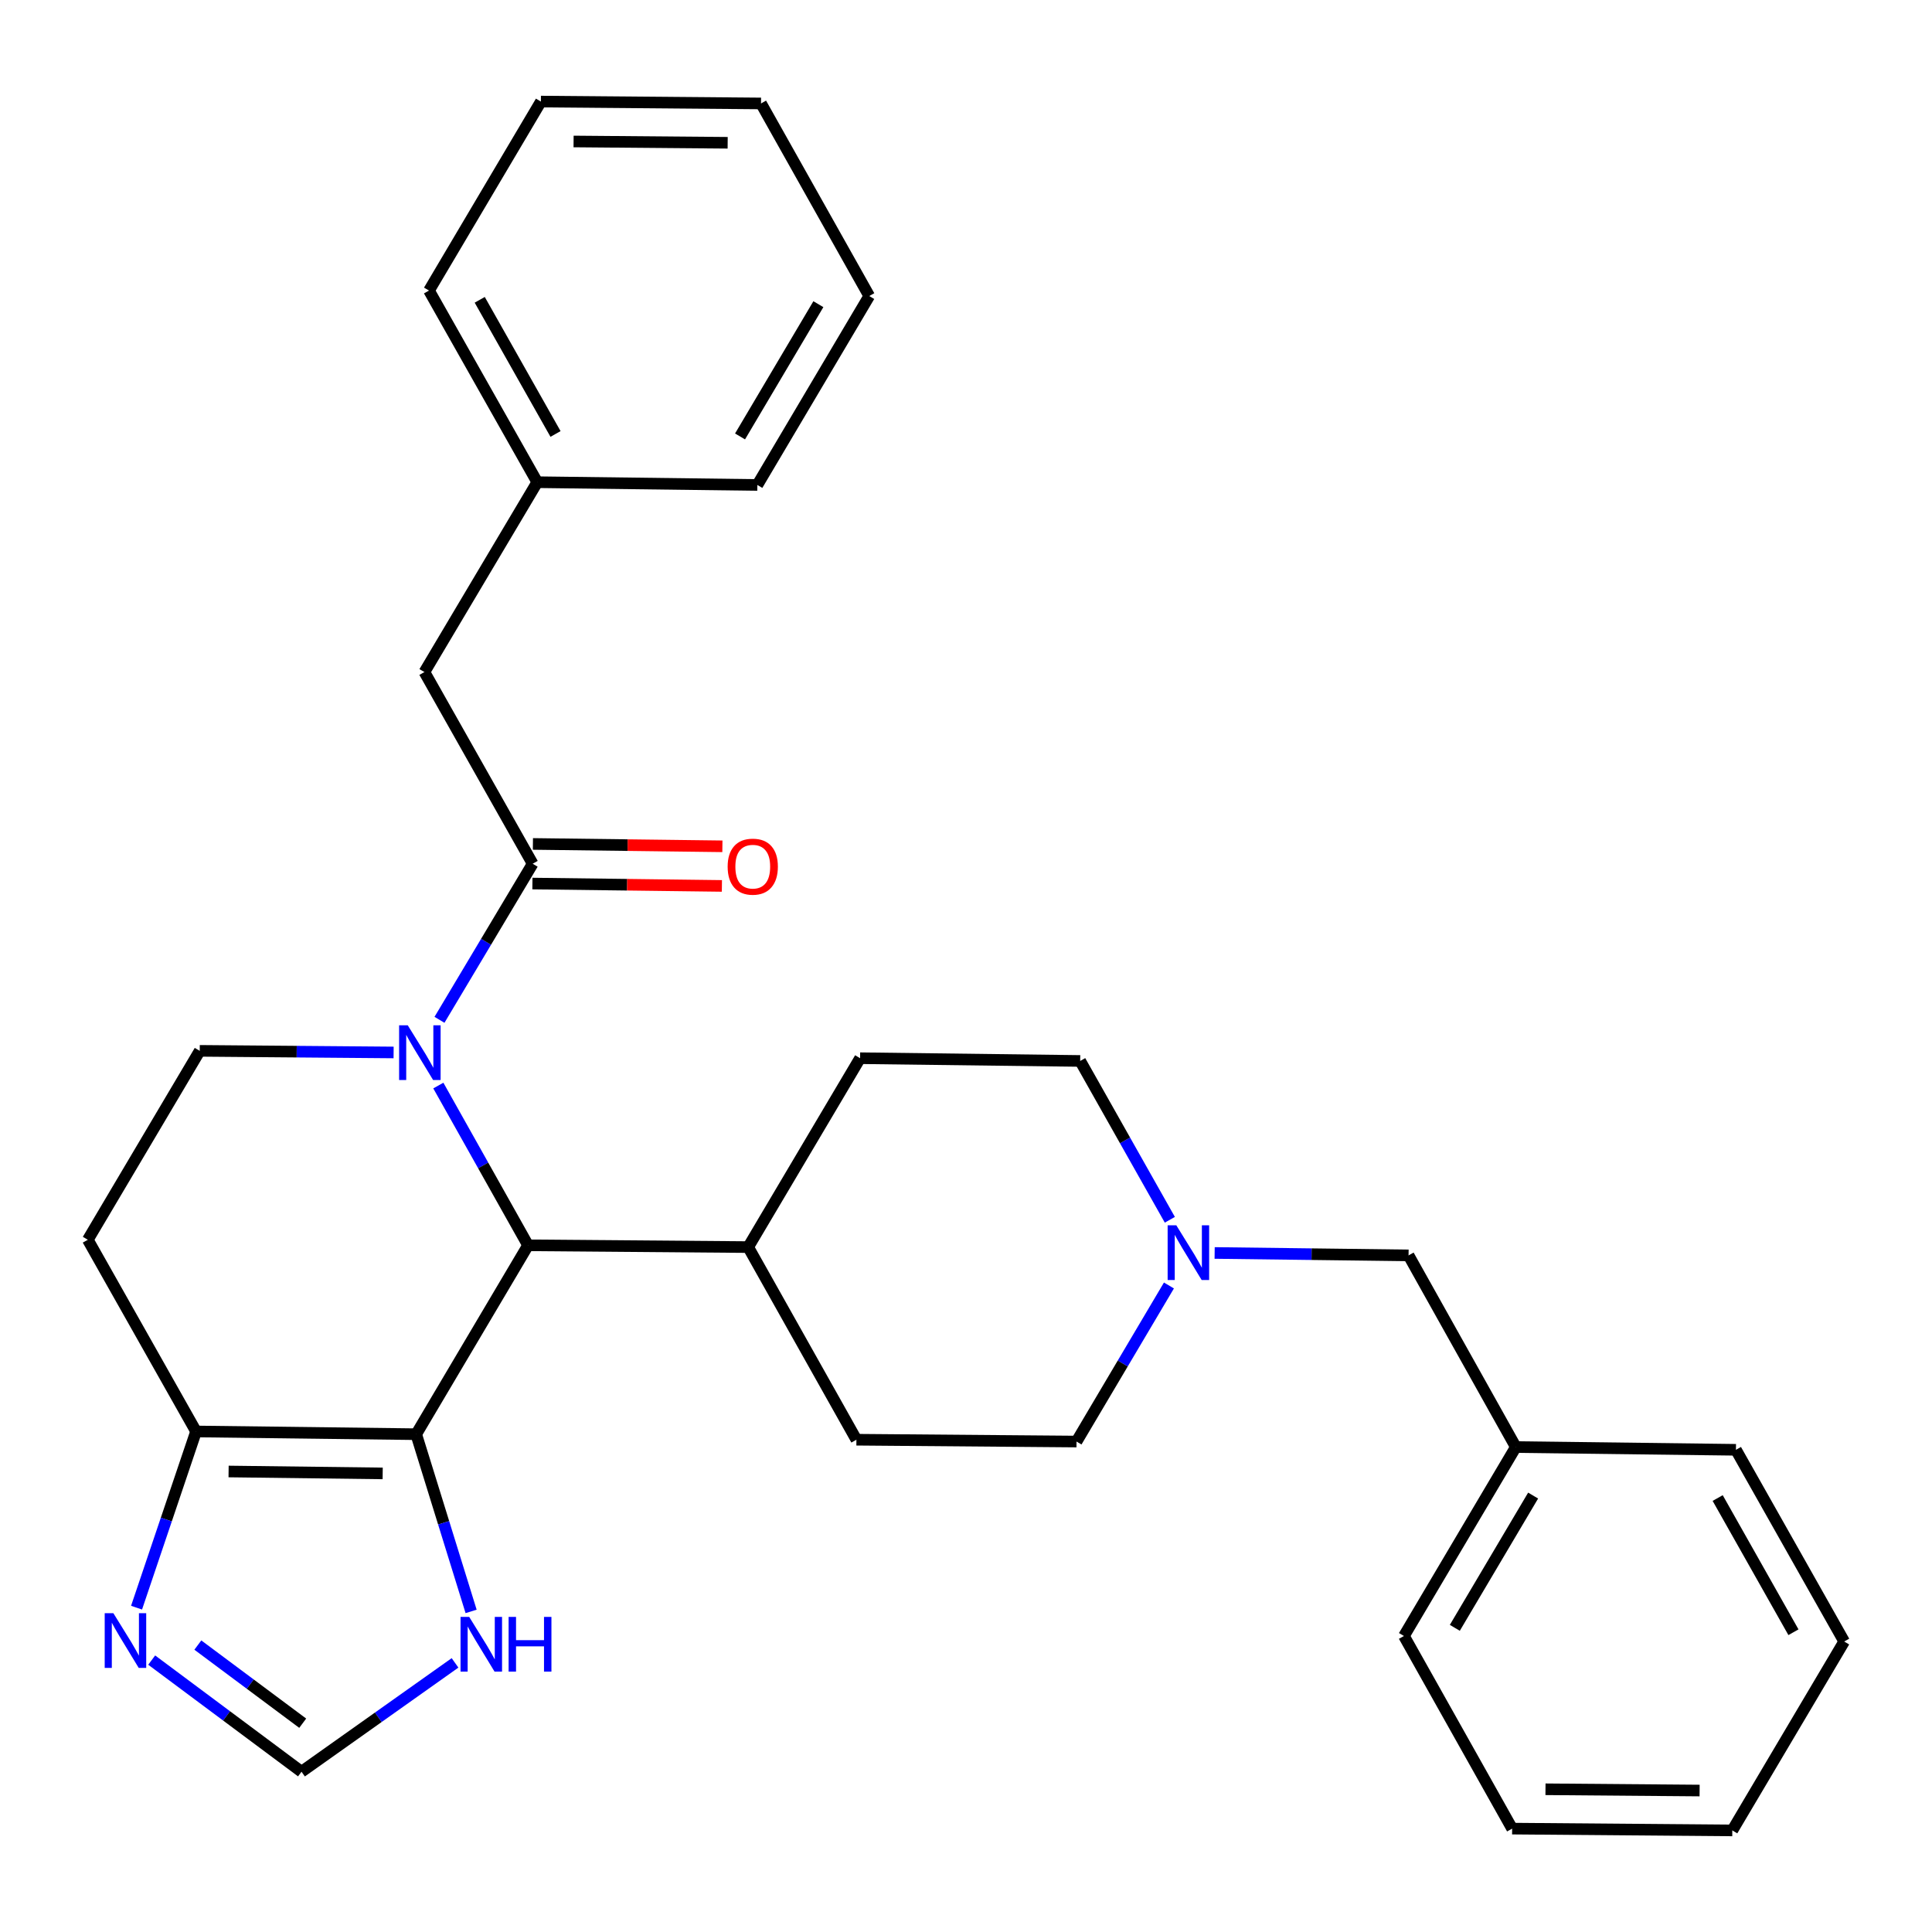 <?xml version='1.0' encoding='iso-8859-1'?>
<svg version='1.1' baseProfile='full'
              xmlns='http://www.w3.org/2000/svg'
                      xmlns:rdkit='http://www.rdkit.org/xml'
                      xmlns:xlink='http://www.w3.org/1999/xlink'
                  xml:space='preserve'
width='1000px' height='1000px' viewBox='0 0 1000 1000'>
<!-- END OF HEADER -->
<rect style='opacity:1.0;fill:#FFFFFF;stroke:none' width='1000' height='1000' x='0' y='0'> </rect>
<path class='bond-1' d='M 226.878,561.882 L 250.096,603.226' style='fill:none;fill-rule:evenodd;stroke:#0000FF;stroke-width:6px;stroke-linecap:butt;stroke-linejoin:miter;stroke-opacity:1' />
<path class='bond-1' d='M 250.096,603.226 L 273.314,644.57' style='fill:none;fill-rule:evenodd;stroke:#000000;stroke-width:6px;stroke-linecap:butt;stroke-linejoin:miter;stroke-opacity:1' />
<path class='bond-2' d='M 227.474,527.856 L 251.59,487.463' style='fill:none;fill-rule:evenodd;stroke:#0000FF;stroke-width:6px;stroke-linecap:butt;stroke-linejoin:miter;stroke-opacity:1' />
<path class='bond-2' d='M 251.59,487.463 L 275.706,447.071' style='fill:none;fill-rule:evenodd;stroke:#000000;stroke-width:6px;stroke-linecap:butt;stroke-linejoin:miter;stroke-opacity:1' />
<path class='bond-6' d='M 203.732,544.751 L 153.558,544.334' style='fill:none;fill-rule:evenodd;stroke:#0000FF;stroke-width:6px;stroke-linecap:butt;stroke-linejoin:miter;stroke-opacity:1' />
<path class='bond-6' d='M 153.558,544.334 L 103.385,543.918' style='fill:none;fill-rule:evenodd;stroke:#000000;stroke-width:6px;stroke-linecap:butt;stroke-linejoin:miter;stroke-opacity:1' />
<path class='bond-0' d='M 215.418,742.339 L 273.314,644.57' style='fill:none;fill-rule:evenodd;stroke:#000000;stroke-width:6px;stroke-linecap:butt;stroke-linejoin:miter;stroke-opacity:1' />
<path class='bond-5' d='M 215.418,742.339 L 229.632,788.201' style='fill:none;fill-rule:evenodd;stroke:#000000;stroke-width:6px;stroke-linecap:butt;stroke-linejoin:miter;stroke-opacity:1' />
<path class='bond-5' d='M 229.632,788.201 L 243.846,834.062' style='fill:none;fill-rule:evenodd;stroke:#0000FF;stroke-width:6px;stroke-linecap:butt;stroke-linejoin:miter;stroke-opacity:1' />
<path class='bond-30' d='M 215.418,742.339 L 101.482,740.927' style='fill:none;fill-rule:evenodd;stroke:#000000;stroke-width:6px;stroke-linecap:butt;stroke-linejoin:miter;stroke-opacity:1' />
<path class='bond-30' d='M 198.073,762.632 L 118.318,761.643' style='fill:none;fill-rule:evenodd;stroke:#000000;stroke-width:6px;stroke-linecap:butt;stroke-linejoin:miter;stroke-opacity:1' />
<path class='bond-11' d='M 273.314,644.57 L 387.261,645.492' style='fill:none;fill-rule:evenodd;stroke:#000000;stroke-width:6px;stroke-linecap:butt;stroke-linejoin:miter;stroke-opacity:1' />
<path class='bond-10' d='M 275.706,447.071 L 219.679,347.854' style='fill:none;fill-rule:evenodd;stroke:#000000;stroke-width:6px;stroke-linecap:butt;stroke-linejoin:miter;stroke-opacity:1' />
<path class='bond-12' d='M 275.578,457.323 L 324.616,457.936' style='fill:none;fill-rule:evenodd;stroke:#000000;stroke-width:6px;stroke-linecap:butt;stroke-linejoin:miter;stroke-opacity:1' />
<path class='bond-12' d='M 324.616,457.936 L 373.654,458.549' style='fill:none;fill-rule:evenodd;stroke:#FF0000;stroke-width:6px;stroke-linecap:butt;stroke-linejoin:miter;stroke-opacity:1' />
<path class='bond-12' d='M 275.835,436.819 L 324.872,437.432' style='fill:none;fill-rule:evenodd;stroke:#000000;stroke-width:6px;stroke-linecap:butt;stroke-linejoin:miter;stroke-opacity:1' />
<path class='bond-12' d='M 324.872,437.432 L 373.91,438.044' style='fill:none;fill-rule:evenodd;stroke:#FF0000;stroke-width:6px;stroke-linecap:butt;stroke-linejoin:miter;stroke-opacity:1' />
<path class='bond-3' d='M 101.482,740.927 L 45.455,641.699' style='fill:none;fill-rule:evenodd;stroke:#000000;stroke-width:6px;stroke-linecap:butt;stroke-linejoin:miter;stroke-opacity:1' />
<path class='bond-4' d='M 101.482,740.927 L 86.082,786.527' style='fill:none;fill-rule:evenodd;stroke:#000000;stroke-width:6px;stroke-linecap:butt;stroke-linejoin:miter;stroke-opacity:1' />
<path class='bond-4' d='M 86.082,786.527 L 70.682,832.127' style='fill:none;fill-rule:evenodd;stroke:#0000FF;stroke-width:6px;stroke-linecap:butt;stroke-linejoin:miter;stroke-opacity:1' />
<path class='bond-32' d='M 78.517,859.262 L 117.29,888.152' style='fill:none;fill-rule:evenodd;stroke:#0000FF;stroke-width:6px;stroke-linecap:butt;stroke-linejoin:miter;stroke-opacity:1' />
<path class='bond-32' d='M 117.29,888.152 L 156.063,917.042' style='fill:none;fill-rule:evenodd;stroke:#000000;stroke-width:6px;stroke-linecap:butt;stroke-linejoin:miter;stroke-opacity:1' />
<path class='bond-32' d='M 102.401,851.485 L 129.542,871.708' style='fill:none;fill-rule:evenodd;stroke:#0000FF;stroke-width:6px;stroke-linecap:butt;stroke-linejoin:miter;stroke-opacity:1' />
<path class='bond-32' d='M 129.542,871.708 L 156.683,891.931' style='fill:none;fill-rule:evenodd;stroke:#000000;stroke-width:6px;stroke-linecap:butt;stroke-linejoin:miter;stroke-opacity:1' />
<path class='bond-7' d='M 235.525,860.705 L 195.794,888.873' style='fill:none;fill-rule:evenodd;stroke:#0000FF;stroke-width:6px;stroke-linecap:butt;stroke-linejoin:miter;stroke-opacity:1' />
<path class='bond-7' d='M 195.794,888.873 L 156.063,917.042' style='fill:none;fill-rule:evenodd;stroke:#000000;stroke-width:6px;stroke-linecap:butt;stroke-linejoin:miter;stroke-opacity:1' />
<path class='bond-9' d='M 103.385,543.918 L 45.455,641.699' style='fill:none;fill-rule:evenodd;stroke:#000000;stroke-width:6px;stroke-linecap:butt;stroke-linejoin:miter;stroke-opacity:1' />
<path class='bond-8' d='M 605.508,631.355 L 582.306,590.251' style='fill:none;fill-rule:evenodd;stroke:#0000FF;stroke-width:6px;stroke-linecap:butt;stroke-linejoin:miter;stroke-opacity:1' />
<path class='bond-8' d='M 582.306,590.251 L 559.104,549.147' style='fill:none;fill-rule:evenodd;stroke:#000000;stroke-width:6px;stroke-linecap:butt;stroke-linejoin:miter;stroke-opacity:1' />
<path class='bond-13' d='M 628.698,648.533 L 678.883,649.16' style='fill:none;fill-rule:evenodd;stroke:#0000FF;stroke-width:6px;stroke-linecap:butt;stroke-linejoin:miter;stroke-opacity:1' />
<path class='bond-13' d='M 678.883,649.16 L 729.067,649.787' style='fill:none;fill-rule:evenodd;stroke:#000000;stroke-width:6px;stroke-linecap:butt;stroke-linejoin:miter;stroke-opacity:1' />
<path class='bond-31' d='M 605.041,665.364 L 581.121,705.754' style='fill:none;fill-rule:evenodd;stroke:#0000FF;stroke-width:6px;stroke-linecap:butt;stroke-linejoin:miter;stroke-opacity:1' />
<path class='bond-31' d='M 581.121,705.754 L 557.201,746.144' style='fill:none;fill-rule:evenodd;stroke:#000000;stroke-width:6px;stroke-linecap:butt;stroke-linejoin:miter;stroke-opacity:1' />
<path class='bond-18' d='M 219.679,347.854 L 278.087,249.584' style='fill:none;fill-rule:evenodd;stroke:#000000;stroke-width:6px;stroke-linecap:butt;stroke-linejoin:miter;stroke-opacity:1' />
<path class='bond-14' d='M 387.261,645.492 L 445.18,547.723' style='fill:none;fill-rule:evenodd;stroke:#000000;stroke-width:6px;stroke-linecap:butt;stroke-linejoin:miter;stroke-opacity:1' />
<path class='bond-15' d='M 387.261,645.492 L 443.277,745.199' style='fill:none;fill-rule:evenodd;stroke:#000000;stroke-width:6px;stroke-linecap:butt;stroke-linejoin:miter;stroke-opacity:1' />
<path class='bond-19' d='M 729.067,649.787 L 784.582,748.992' style='fill:none;fill-rule:evenodd;stroke:#000000;stroke-width:6px;stroke-linecap:butt;stroke-linejoin:miter;stroke-opacity:1' />
<path class='bond-17' d='M 445.18,547.723 L 559.104,549.147' style='fill:none;fill-rule:evenodd;stroke:#000000;stroke-width:6px;stroke-linecap:butt;stroke-linejoin:miter;stroke-opacity:1' />
<path class='bond-16' d='M 443.277,745.199 L 557.201,746.144' style='fill:none;fill-rule:evenodd;stroke:#000000;stroke-width:6px;stroke-linecap:butt;stroke-linejoin:miter;stroke-opacity:1' />
<path class='bond-20' d='M 278.087,249.584 L 222.048,150.39' style='fill:none;fill-rule:evenodd;stroke:#000000;stroke-width:6px;stroke-linecap:butt;stroke-linejoin:miter;stroke-opacity:1' />
<path class='bond-20' d='M 287.536,224.618 L 248.308,155.182' style='fill:none;fill-rule:evenodd;stroke:#000000;stroke-width:6px;stroke-linecap:butt;stroke-linejoin:miter;stroke-opacity:1' />
<path class='bond-21' d='M 278.087,249.584 L 392,251.019' style='fill:none;fill-rule:evenodd;stroke:#000000;stroke-width:6px;stroke-linecap:butt;stroke-linejoin:miter;stroke-opacity:1' />
<path class='bond-22' d='M 784.582,748.992 L 726.686,846.785' style='fill:none;fill-rule:evenodd;stroke:#000000;stroke-width:6px;stroke-linecap:butt;stroke-linejoin:miter;stroke-opacity:1' />
<path class='bond-22' d='M 793.544,774.108 L 753.016,842.563' style='fill:none;fill-rule:evenodd;stroke:#000000;stroke-width:6px;stroke-linecap:butt;stroke-linejoin:miter;stroke-opacity:1' />
<path class='bond-23' d='M 784.582,748.992 L 898.518,750.416' style='fill:none;fill-rule:evenodd;stroke:#000000;stroke-width:6px;stroke-linecap:butt;stroke-linejoin:miter;stroke-opacity:1' />
<path class='bond-27' d='M 222.048,150.39 L 279.967,52.575' style='fill:none;fill-rule:evenodd;stroke:#000000;stroke-width:6px;stroke-linecap:butt;stroke-linejoin:miter;stroke-opacity:1' />
<path class='bond-24' d='M 392,251.019 L 449.919,153.227' style='fill:none;fill-rule:evenodd;stroke:#000000;stroke-width:6px;stroke-linecap:butt;stroke-linejoin:miter;stroke-opacity:1' />
<path class='bond-24' d='M 383.044,225.9 L 423.587,157.446' style='fill:none;fill-rule:evenodd;stroke:#000000;stroke-width:6px;stroke-linecap:butt;stroke-linejoin:miter;stroke-opacity:1' />
<path class='bond-25' d='M 726.686,846.785 L 782.68,946.491' style='fill:none;fill-rule:evenodd;stroke:#000000;stroke-width:6px;stroke-linecap:butt;stroke-linejoin:miter;stroke-opacity:1' />
<path class='bond-26' d='M 898.518,750.416 L 954.545,849.644' style='fill:none;fill-rule:evenodd;stroke:#000000;stroke-width:6px;stroke-linecap:butt;stroke-linejoin:miter;stroke-opacity:1' />
<path class='bond-26' d='M 889.065,775.383 L 928.285,844.842' style='fill:none;fill-rule:evenodd;stroke:#000000;stroke-width:6px;stroke-linecap:butt;stroke-linejoin:miter;stroke-opacity:1' />
<path class='bond-33' d='M 449.919,153.227 L 393.903,53.543' style='fill:none;fill-rule:evenodd;stroke:#000000;stroke-width:6px;stroke-linecap:butt;stroke-linejoin:miter;stroke-opacity:1' />
<path class='bond-34' d='M 782.68,946.491 L 896.638,947.425' style='fill:none;fill-rule:evenodd;stroke:#000000;stroke-width:6px;stroke-linecap:butt;stroke-linejoin:miter;stroke-opacity:1' />
<path class='bond-34' d='M 799.942,926.126 L 879.712,926.779' style='fill:none;fill-rule:evenodd;stroke:#000000;stroke-width:6px;stroke-linecap:butt;stroke-linejoin:miter;stroke-opacity:1' />
<path class='bond-29' d='M 954.545,849.644 L 896.638,947.425' style='fill:none;fill-rule:evenodd;stroke:#000000;stroke-width:6px;stroke-linecap:butt;stroke-linejoin:miter;stroke-opacity:1' />
<path class='bond-28' d='M 279.967,52.575 L 393.903,53.543' style='fill:none;fill-rule:evenodd;stroke:#000000;stroke-width:6px;stroke-linecap:butt;stroke-linejoin:miter;stroke-opacity:1' />
<path class='bond-28' d='M 296.883,73.226 L 376.638,73.903' style='fill:none;fill-rule:evenodd;stroke:#000000;stroke-width:6px;stroke-linecap:butt;stroke-linejoin:miter;stroke-opacity:1' />
<path  class='atom-0' d='M 211.06 530.703
L 220.34 545.703
Q 221.26 547.183, 222.74 549.863
Q 224.22 552.543, 224.3 552.703
L 224.3 530.703
L 228.06 530.703
L 228.06 559.023
L 224.18 559.023
L 214.22 542.623
Q 213.06 540.703, 211.82 538.503
Q 210.62 536.303, 210.26 535.623
L 210.26 559.023
L 206.58 559.023
L 206.58 530.703
L 211.06 530.703
' fill='#0000FF'/>
<path  class='atom-5' d='M 58.676 834.983
L 67.956 849.983
Q 68.876 851.463, 70.356 854.143
Q 71.836 856.823, 71.916 856.983
L 71.916 834.983
L 75.676 834.983
L 75.676 863.303
L 71.796 863.303
L 61.836 846.903
Q 60.676 844.983, 59.436 842.783
Q 58.236 840.583, 57.876 839.903
L 57.876 863.303
L 54.196 863.303
L 54.196 834.983
L 58.676 834.983
' fill='#0000FF'/>
<path  class='atom-6' d='M 242.857 836.908
L 252.137 851.908
Q 253.057 853.388, 254.537 856.068
Q 256.017 858.748, 256.097 858.908
L 256.097 836.908
L 259.857 836.908
L 259.857 865.228
L 255.977 865.228
L 246.017 848.828
Q 244.857 846.908, 243.617 844.708
Q 242.417 842.508, 242.057 841.828
L 242.057 865.228
L 238.377 865.228
L 238.377 836.908
L 242.857 836.908
' fill='#0000FF'/>
<path  class='atom-6' d='M 263.257 836.908
L 267.097 836.908
L 267.097 848.948
L 281.577 848.948
L 281.577 836.908
L 285.417 836.908
L 285.417 865.228
L 281.577 865.228
L 281.577 852.148
L 267.097 852.148
L 267.097 865.228
L 263.257 865.228
L 263.257 836.908
' fill='#0000FF'/>
<path  class='atom-9' d='M 608.849 634.203
L 618.129 649.203
Q 619.049 650.683, 620.529 653.363
Q 622.009 656.043, 622.089 656.203
L 622.089 634.203
L 625.849 634.203
L 625.849 662.523
L 621.969 662.523
L 612.009 646.123
Q 610.849 644.203, 609.609 642.003
Q 608.409 639.803, 608.049 639.123
L 608.049 662.523
L 604.369 662.523
L 604.369 634.203
L 608.849 634.203
' fill='#0000FF'/>
<path  class='atom-13' d='M 376.63 448.575
Q 376.63 441.775, 379.99 437.975
Q 383.35 434.175, 389.63 434.175
Q 395.91 434.175, 399.27 437.975
Q 402.63 441.775, 402.63 448.575
Q 402.63 455.455, 399.23 459.375
Q 395.83 463.255, 389.63 463.255
Q 383.39 463.255, 379.99 459.375
Q 376.63 455.495, 376.63 448.575
M 389.63 460.055
Q 393.95 460.055, 396.27 457.175
Q 398.63 454.255, 398.63 448.575
Q 398.63 443.015, 396.27 440.215
Q 393.95 437.375, 389.63 437.375
Q 385.31 437.375, 382.95 440.175
Q 380.63 442.975, 380.63 448.575
Q 380.63 454.295, 382.95 457.175
Q 385.31 460.055, 389.63 460.055
' fill='#FF0000'/>
</svg>
